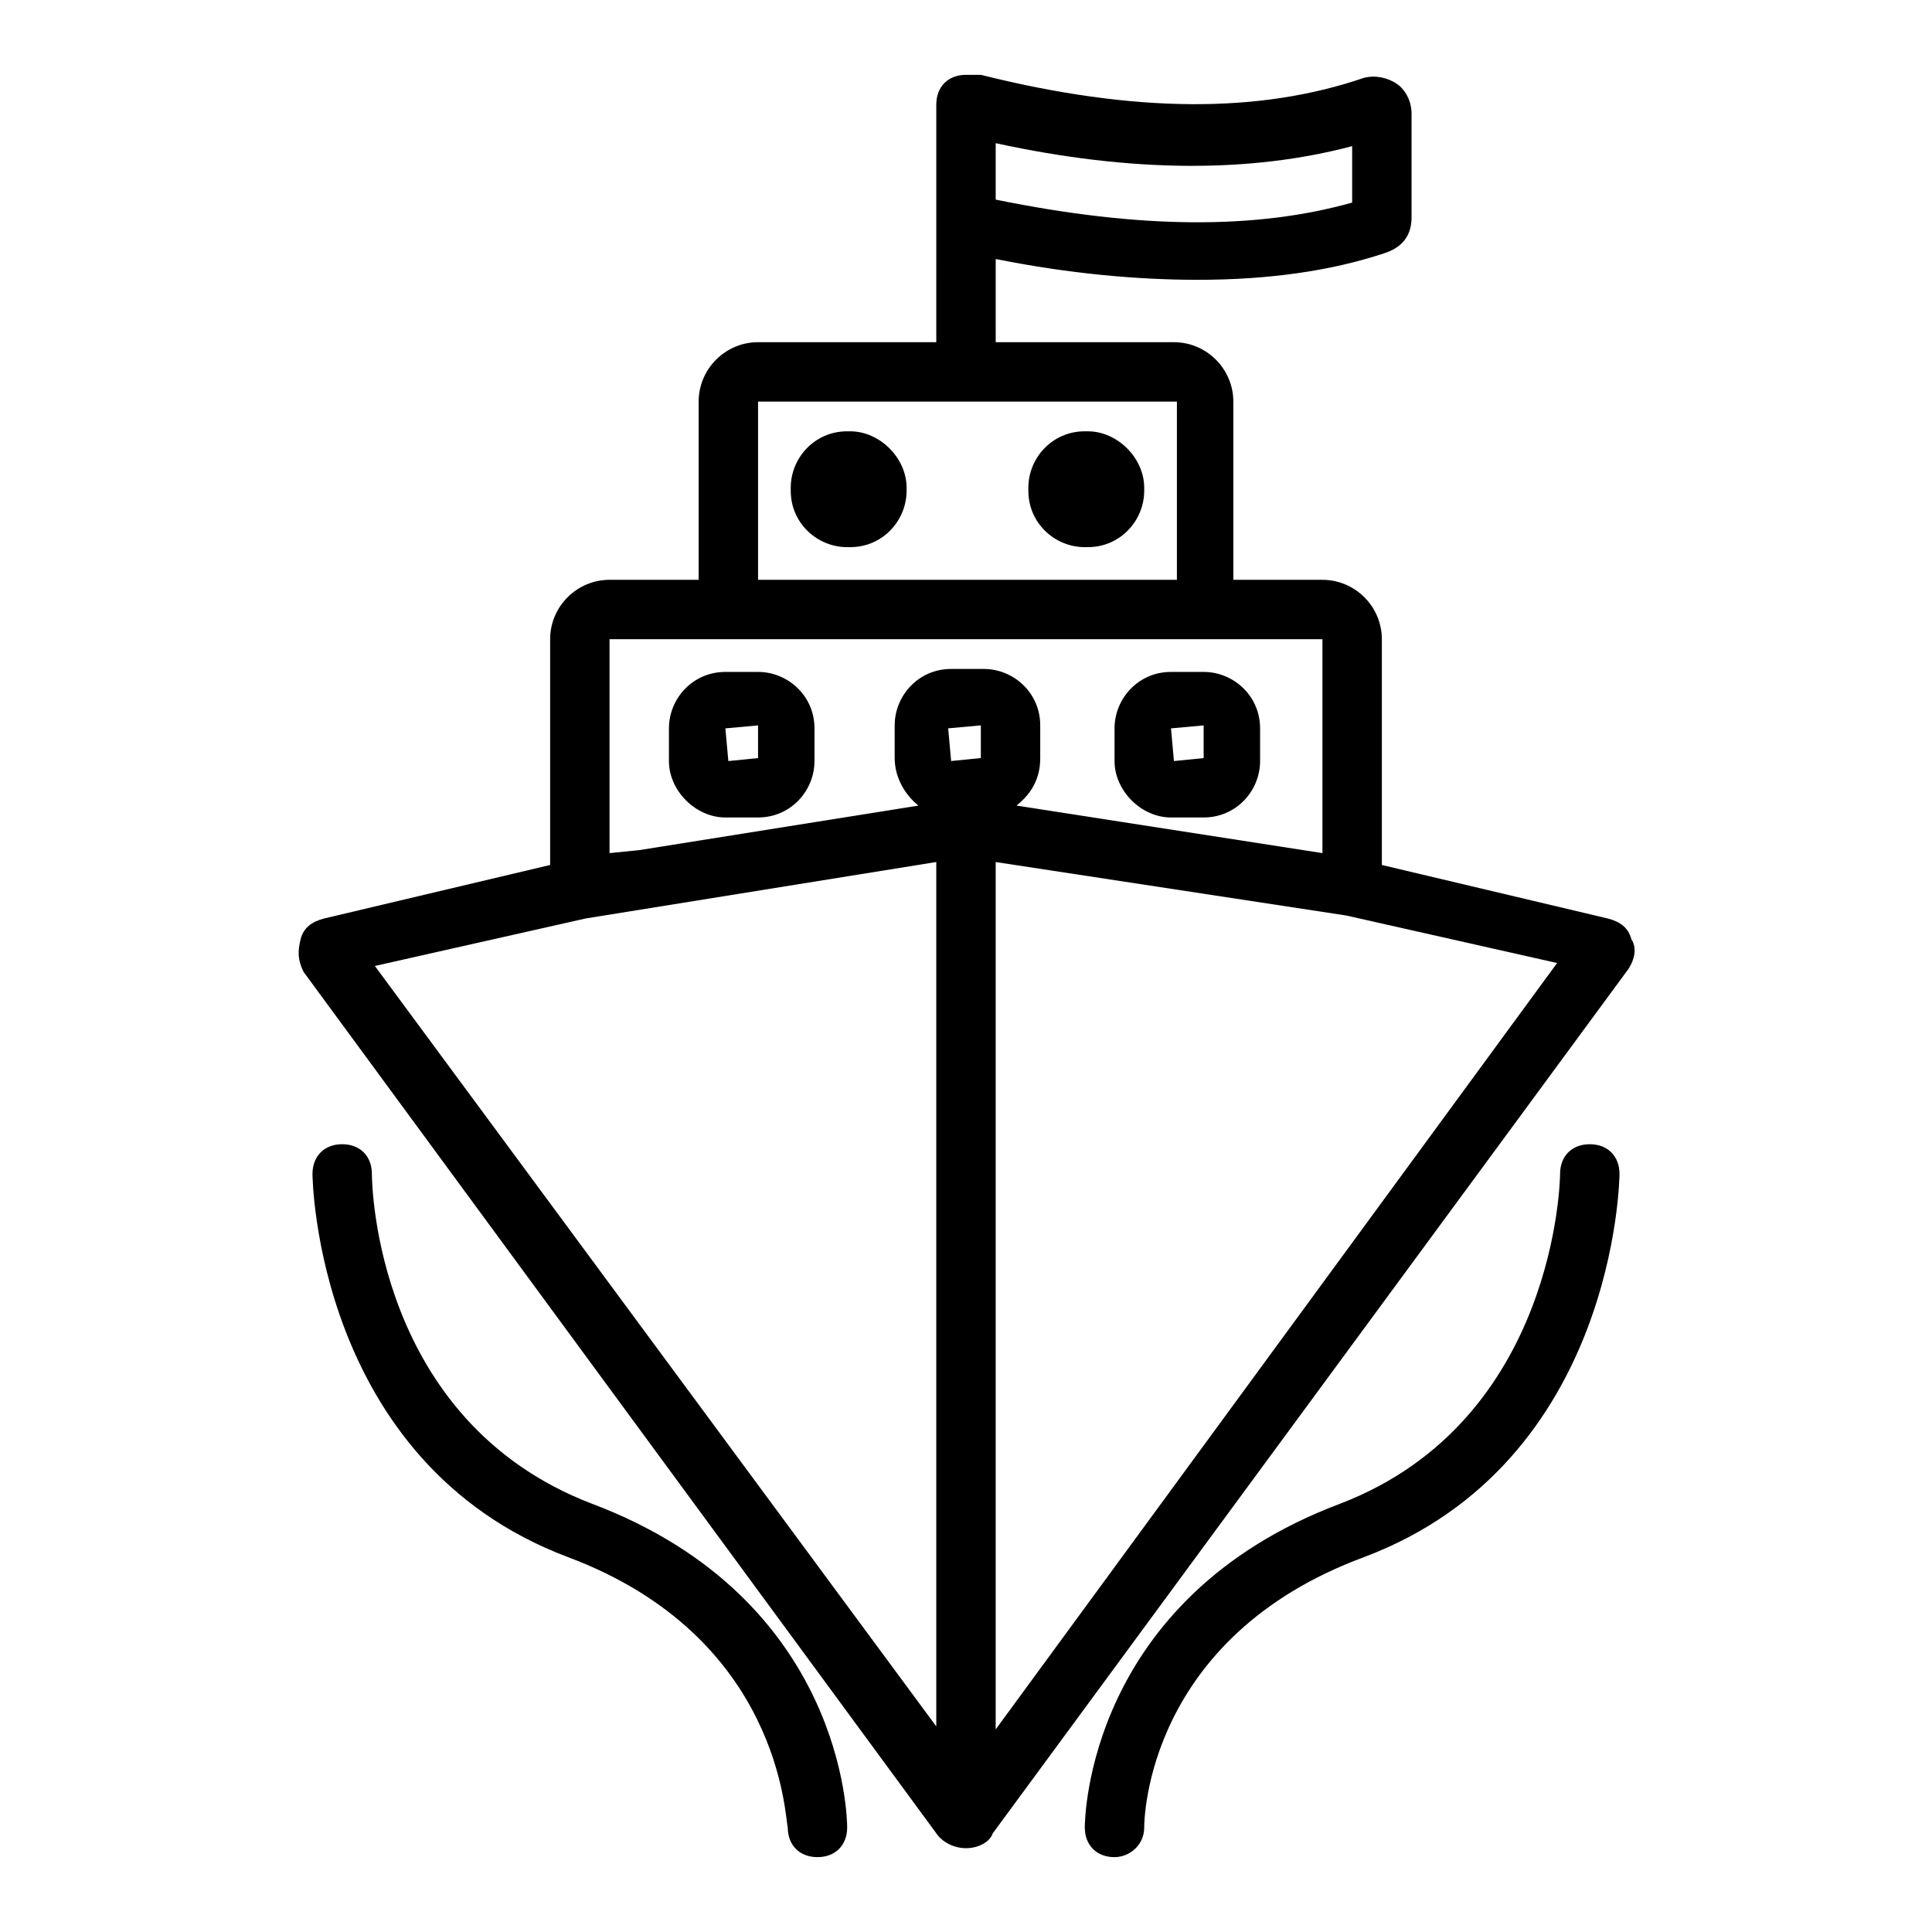 <?xml version="1.0" encoding="UTF-8"?>
<!-- Uploaded to: SVG Repo, www.svgrepo.com, Generator: SVG Repo Mixer Tools -->
<svg fill="#000000" width="800px" height="800px" version="1.1" viewBox="144 144 512 512" xmlns="http://www.w3.org/2000/svg">
 <g>
  <path d="m576.33 392.91c-0.789-3.148-3.148-4.723-6.297-5.512l-59.828-14.168v-59.828c0-8.66-7.086-15.742-15.742-15.742h-23.617v-47.23c0-8.66-7.086-15.742-15.742-15.742h-47.23l-0.004-22.047c19.68 3.938 37.785 5.512 53.531 5.512 18.895 0 35.426-2.363 49.594-7.086 4.723-1.574 7.082-4.723 7.082-9.445v-27.555c0-3.148-1.574-6.297-3.938-7.871s-5.512-2.363-8.66-1.574c-27.551 9.445-60.613 9.445-101.55-0.789h-0.789-3.141c-4.723 0-7.871 3.148-7.871 7.871v30.703l-0.004 32.277h-47.23c-8.66 0-15.742 7.086-15.742 15.742v47.23h-23.617c-8.66 0-15.742 7.086-15.742 15.742v59.828l-59.828 14.168c-3.148 0.789-5.512 2.363-6.297 5.512-0.789 3.148-0.789 5.512 0.789 8.66l167.68 228.29c1.574 2.363 4.723 3.938 7.871 3.938 3.148 0 6.297-1.574 7.086-3.938l168.46-229.07c1.566-2.359 2.356-5.512 0.781-7.871zm-73.996-210.18v14.957c-25.191 7.086-55.891 7.086-94.465-0.789v-14.953c36.211 7.871 67.699 7.871 94.465 0.785zm-98.402 162.16-7.871 0.789-0.789-8.66 8.66-0.789zm-59.039-94.465h55.105 0.789 0.789 54.316v47.23l-111 0.004zm-15.746 62.977h165.31v56.68l-81.082-12.594c3.938-3.148 6.297-7.086 6.297-12.594v-8.66c0-8.66-7.086-14.957-14.957-14.957h-8.66c-8.66 0-14.957 7.086-14.957 14.957v8.66c0 4.723 2.363 9.445 6.297 12.594l-73.992 11.805-7.871 0.789v-56.68zm-29.91 73.996 92.887-14.957v229.07l-148.78-201.52zm108.63 214.91v-229.86l92.891 14.168 55.891 12.594z"/>
  <path d="m336.23 360.64h8.66c8.66 0 14.957-7.086 14.957-14.957v-8.66c0-8.66-7.086-14.957-14.957-14.957h-8.66c-8.66 0-14.957 7.086-14.957 14.957v8.66c0 7.875 7.086 14.957 14.957 14.957zm8.66-24.402v8.66l-7.871 0.789-0.789-8.66z"/>
  <path d="m369.3 258.3h-0.789c-8.66 0-14.957 7.086-14.957 14.957v0.789c0 8.66 7.086 14.957 14.957 14.957h0.789c8.66 0 14.957-7.086 14.957-14.957v-0.789c0-7.871-7.086-14.957-14.957-14.957z"/>
  <path d="m432.27 258.3h-0.789c-8.66 0-14.957 7.086-14.957 14.957v0.789c0 8.66 7.086 14.957 14.957 14.957h0.789c8.66 0 14.957-7.086 14.957-14.957v-0.789c0-7.871-7.086-14.957-14.957-14.957z"/>
  <path d="m454.32 360.64h8.66c8.66 0 14.957-7.086 14.957-14.957v-8.66c0-8.66-7.086-14.957-14.957-14.957h-8.66c-8.66 0-14.957 7.086-14.957 14.957v8.66c0 7.875 7.086 14.957 14.957 14.957zm8.66-24.402v8.66l-7.871 0.789-0.789-8.66z"/>
  <path d="m565.31 447.23c-4.723 0-7.871 3.148-7.871 7.871 0 0.789-0.789 65.336-58.254 87.379-66.914 25.191-67.699 83.445-67.699 85.809 0 4.723 3.148 7.871 7.871 7.871 3.938 0 7.871-3.148 7.871-7.871 0-2.363 0.789-50.383 58.254-71.637 66.91-25.191 67.699-100.76 67.699-101.55 0-4.723-3.148-7.871-7.871-7.871z"/>
  <path d="m300.81 542.48c-57.469-22.039-58.254-85.016-58.254-87.379 0-4.723-3.148-7.871-7.871-7.871s-7.871 3.148-7.871 7.871c0 0.789 0.789 76.359 67.699 101.55 56.68 21.254 57.465 69.273 58.254 71.637 0 4.723 3.148 7.871 7.871 7.871s7.871-3.148 7.871-7.871c0-2.363-0.789-60.617-67.699-85.809z"/>
 </g>
</svg>